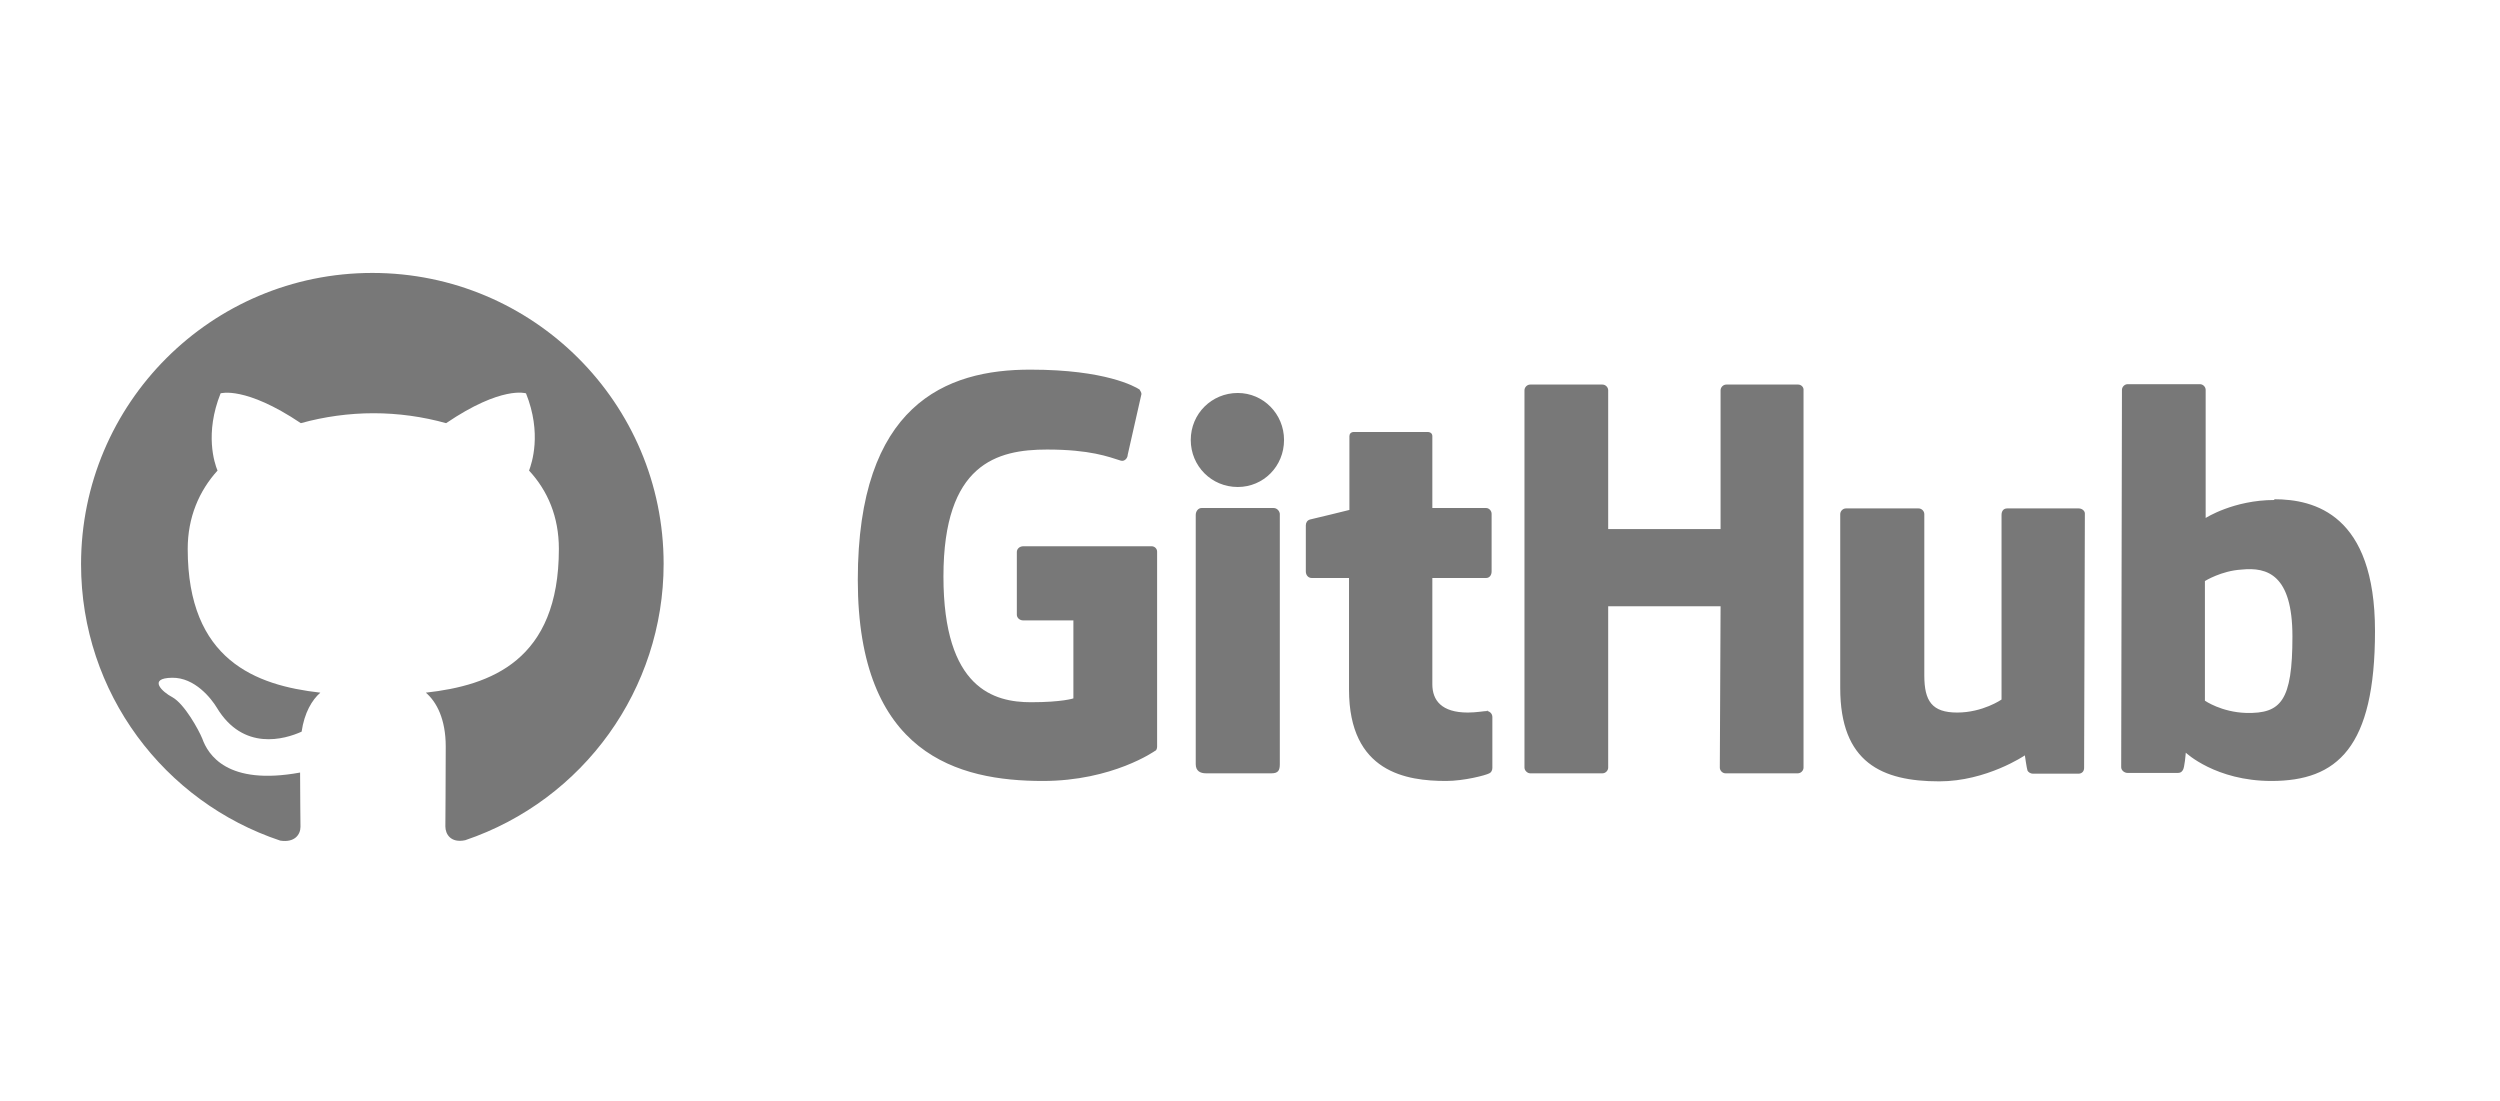 <?xml version="1.0" encoding="UTF-8"?> <svg xmlns="http://www.w3.org/2000/svg" width="109" height="48" viewBox="0 0 109 48" fill="none"><g filter="url(#filter0_b_8910_733)"><path d="M64.85 30.983H64.817C64.834 30.983 64.834 31 64.85 31H64.867L64.85 30.983ZM64.85 31C64.717 31 64.367 31.067 64 31.067C62.85 31.067 62.45 30.534 62.45 29.834V25.2H64.8C64.934 25.2 65.034 25.084 65.034 24.917V22.4C65.034 22.267 64.917 22.15 64.8 22.15H62.45V19.017C62.45 18.9 62.367 18.834 62.234 18.834H59.034C58.9 18.834 58.834 18.917 58.834 19.017V22.233C58.834 22.233 57.217 22.634 57.117 22.65C57 22.683 56.934 22.784 56.934 22.9V24.917C56.934 25.084 57.05 25.2 57.184 25.2H58.817V30.067C58.817 33.684 61.334 34.05 63.05 34.05C63.834 34.05 64.784 33.8 64.934 33.717C65.017 33.684 65.067 33.584 65.067 33.483V31.267C65.067 31.134 64.984 31.034 64.85 31ZM99.95 27.75C99.95 25.067 98.867 24.717 97.734 24.834C96.85 24.884 96.134 25.334 96.134 25.334V30.55C96.134 30.55 96.85 31.05 97.934 31.084C99.45 31.117 99.95 30.567 99.95 27.75ZM103.55 27.517C103.55 32.6 101.9 34.05 99.034 34.05C96.6 34.05 95.3 32.817 95.3 32.817C95.3 32.817 95.25 33.5 95.167 33.584C95.117 33.667 95.05 33.7 94.95 33.7H92.767C92.617 33.7 92.484 33.584 92.484 33.45L92.517 17C92.517 16.867 92.634 16.75 92.767 16.75H95.917C96.05 16.75 96.167 16.867 96.167 17V22.584C96.167 22.584 97.384 21.8 99.167 21.8L99.15 21.767C100.917 21.767 103.55 22.433 103.55 27.517ZM90.634 22.167H87.517C87.35 22.167 87.267 22.284 87.267 22.45V30.5C87.267 30.5 86.45 31.067 85.334 31.067C84.234 31.067 83.9 30.567 83.9 29.45V22.417C83.9 22.284 83.784 22.167 83.65 22.167H80.484C80.35 22.167 80.234 22.284 80.234 22.417V30C80.234 33.25 82.05 34.067 84.55 34.067C86.617 34.067 88.284 32.934 88.284 32.934C88.284 32.934 88.367 33.517 88.4 33.6C88.434 33.667 88.534 33.733 88.634 33.733H90.617C90.784 33.733 90.867 33.617 90.867 33.483L90.9 22.417C90.917 22.284 90.784 22.167 90.634 22.167ZM55.534 22.15H52.384C52.25 22.15 52.134 22.284 52.134 22.45V33.317C52.134 33.617 52.334 33.717 52.584 33.717H55.434C55.734 33.717 55.8 33.584 55.8 33.317V22.4C55.784 22.267 55.667 22.15 55.534 22.15ZM53.967 17.134C52.834 17.134 51.917 18.034 51.917 19.183C51.917 20.317 52.817 21.233 53.967 21.233C55.084 21.233 55.984 20.334 55.984 19.183C55.984 18.05 55.084 17.134 53.967 17.134ZM78.4 16.767H75.267C75.134 16.767 75.017 16.884 75.017 17.017V23.067H70.117V17.017C70.117 16.884 70 16.767 69.867 16.767H66.717C66.584 16.767 66.467 16.884 66.467 17.017V33.467C66.467 33.6 66.6 33.717 66.717 33.717H69.867C70 33.717 70.117 33.6 70.117 33.467V26.433H75.017L74.984 33.467C74.984 33.6 75.1 33.717 75.234 33.717H78.384C78.517 33.717 78.634 33.6 78.634 33.467V17.017C78.65 16.884 78.534 16.767 78.4 16.767ZM50.45 24.05V32.55C50.45 32.6 50.434 32.717 50.367 32.733C50.367 32.733 48.517 34.05 45.467 34.05C41.784 34.05 37.4 32.9 37.4 25.284C37.4 17.667 41.217 16.1 44.95 16.117C48.184 16.117 49.484 16.85 49.684 16.983C49.734 17.067 49.767 17.117 49.767 17.183L49.167 19.834C49.167 19.967 49.034 20.134 48.867 20.084C48.334 19.917 47.534 19.6 45.65 19.6C43.467 19.6 41.134 20.217 41.134 25.134C41.134 30.034 43.35 30.617 44.95 30.617C46.317 30.617 46.8 30.45 46.8 30.45V27.05H44.617C44.45 27.05 44.334 26.933 44.334 26.8V24.067C44.334 23.933 44.45 23.817 44.617 23.817H50.167C50.334 23.8 50.45 23.917 50.45 24.05Z" fill="#787878"></path><path fill-rule="evenodd" clip-rule="evenodd" d="M16.234 11.9C9.218 11.9 3.534 17.583 3.534 24.6C3.534 30.217 7.168 34.967 12.217 36.65C12.851 36.75 13.101 36.383 13.101 36.05C13.101 35.75 13.084 34.75 13.084 33.683C9.901 34.267 9.068 32.9 8.818 32.2C8.668 31.833 8.051 30.7 7.518 30.4C7.068 30.167 6.434 29.567 7.501 29.55C8.501 29.533 9.218 30.467 9.451 30.85C10.601 32.767 12.418 32.233 13.151 31.9C13.268 31.083 13.601 30.517 13.967 30.2C11.151 29.883 8.184 28.783 8.184 23.933C8.184 22.55 8.684 21.4 9.484 20.517C9.351 20.2 8.918 18.9 9.618 17.15C9.618 17.15 10.684 16.817 13.117 18.45C14.134 18.167 15.217 18.017 16.284 18.017C17.367 18.017 18.434 18.167 19.451 18.45C21.884 16.8 22.934 17.15 22.934 17.15C23.634 18.9 23.184 20.2 23.067 20.517C23.884 21.4 24.367 22.533 24.367 23.933C24.367 28.8 21.401 29.883 18.567 30.2C19.034 30.6 19.434 31.35 19.434 32.55C19.434 34.25 19.418 35.617 19.418 36.033C19.418 36.367 19.651 36.767 20.284 36.633C25.451 34.883 28.934 30.033 28.934 24.583C28.934 17.583 23.251 11.9 16.234 11.9Z" fill="#787878"></path></g><defs><filter id="filter0_b_8910_733" x="-82.9" y="-82.9" width="274.467" height="213.8" filterUnits="userSpaceOnUse" color-interpolation-filters="sRGB"><feFlood flood-opacity="0" result="BackgroundImageFix"></feFlood><feGaussianBlur in="BackgroundImageFix" stdDeviation="41.45"></feGaussianBlur><feComposite in2="SourceAlpha" operator="in" result="effect1_backgroundBlur_8910_733"></feComposite><feBlend mode="normal" in="SourceGraphic" in2="effect1_backgroundBlur_8910_733" result="shape"></feBlend></filter></defs></svg> 
